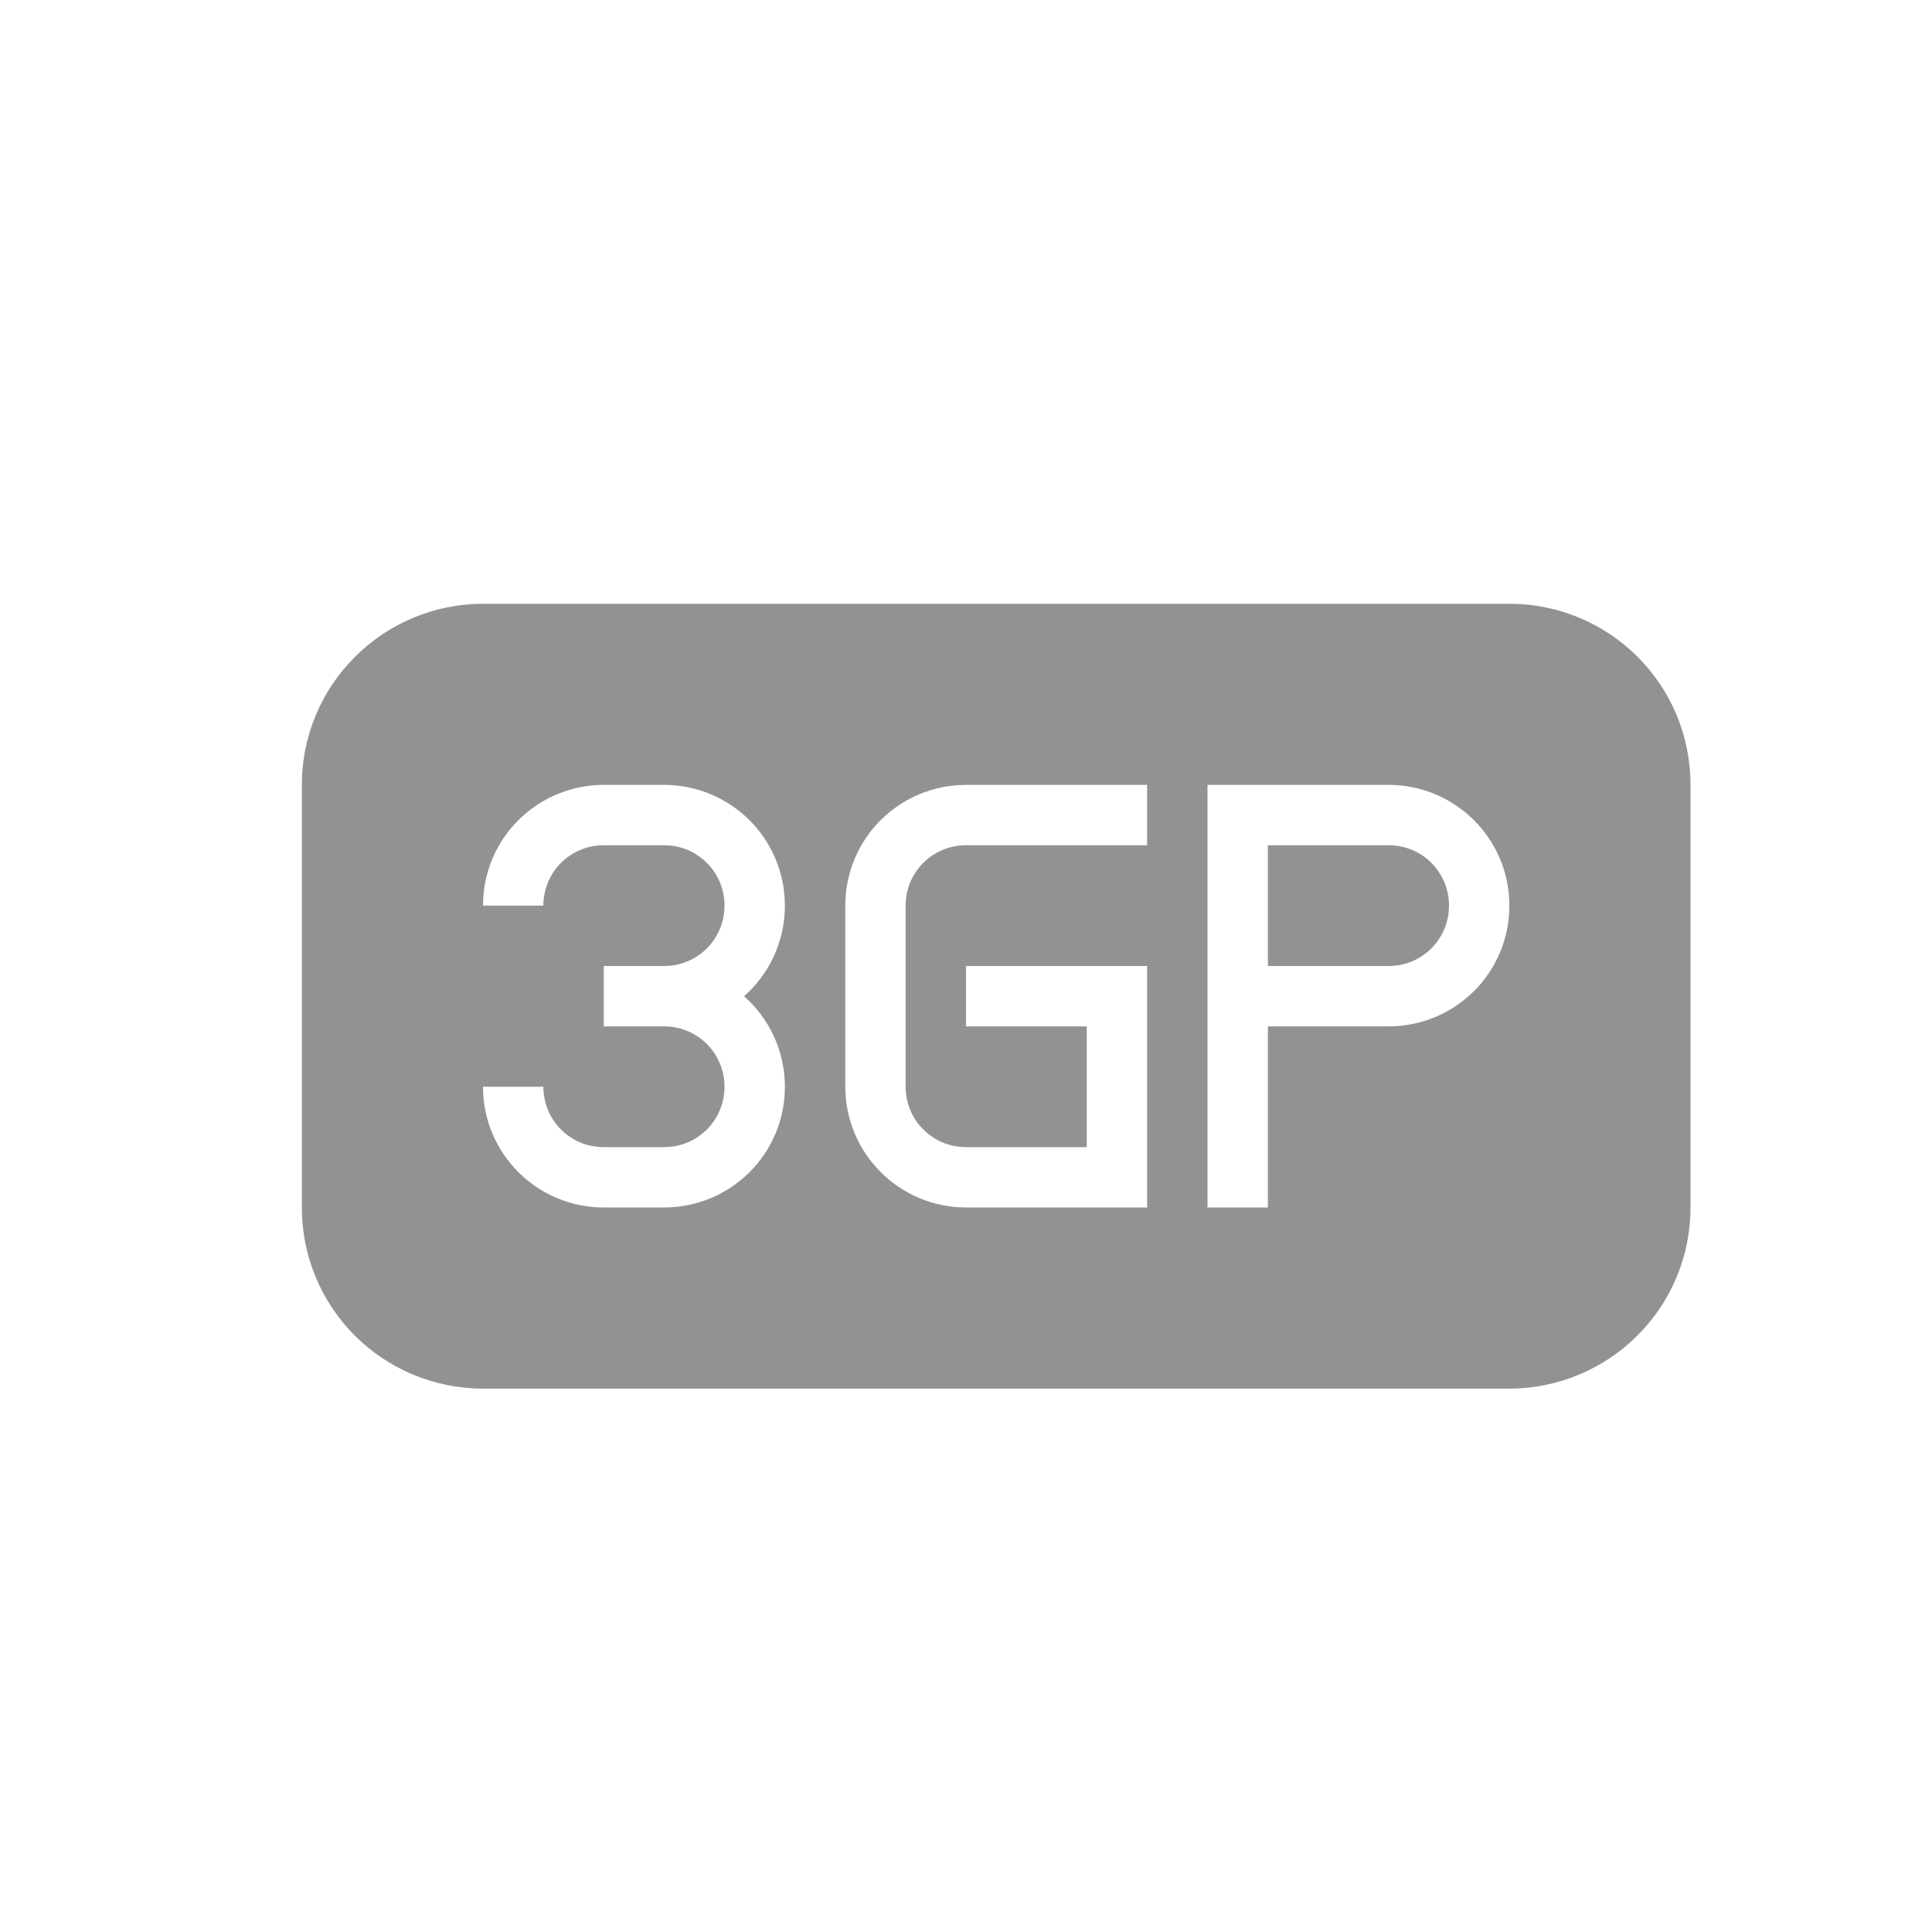<?xml version="1.0" ?><svg height="32px" version="1.1" viewBox="0 0 32 32" width="32px" xmlns="http://www.w3.org/2000/svg" xmlns:sketch="http://www.bohemiancoding.com/sketch/ns" xmlns:xlink="http://www.w3.org/1999/xlink"><title/><desc/><defs/><g fill="none" fill-rule="evenodd" id="Page-1" stroke="none" stroke-width="1"><g fill="#929292" id="icon-55-file-3gp"><path d="M8.007,10 C6.346,10 5,11.342 5,12.999 L5,20.001 C5,21.657 6.336,23 8.007,23 L24.993,23 C26.654,23 28,21.658 28,20.001 L28,12.999 C28,11.343 26.664,10 24.993,10 L8.007,10 L8.007,10 Z M8,15 C8,13.888 8.898,13 10.005,13 L10.995,13 C12.106,13 13,13.895 13,15 C13,15.6 12.738,16.135 12.324,16.501 C12.739,16.867 13,17.403 13,18 C13,19.112 12.102,20 10.995,20 L10.005,20 C8.894,20 8,19.105 8,18 L9,18 C9,18.552 9.443,19 9.999,19 L11.001,19 C11.553,19 12,18.556 12,18 C12,17.448 11.557,17 11.001,17 L10,17 L10,16 L11.001,16 C11.553,16 12,15.556 12,15 C12,14.448 11.557,14 11.001,14 L9.999,14 C9.447,14 9,14.444 9,15 L8,15 L8,15 Z M18,17 L18,19 L16,19 C15.444,19 15,18.552 15,18 L15,15 C15,14.444 15.448,14 16,14 L19,14 L19,13 L16.005,13 C14.898,13 14,13.887 14,15.006 L14,17.994 C14,19.102 14.894,20 16.005,20 L19,20 L19,19.25 L19,19.25 L19,17 L19,16 L16,16 L16,17 L18,17 L18,17 Z M20,15 L20,20 L21,20 L21,17 L22.995,17 C24.102,17 25,16.112 25,15 C25,13.895 24.106,13 22.995,13 L20,13 L20,15 L20,15 Z M21,14 L21,16 L23.001,16 C23.553,16 24,15.556 24,15 C24,14.448 23.557,14 23.001,14 L21,14 L21,14 Z" id="file-3gp"/></g></g></svg>